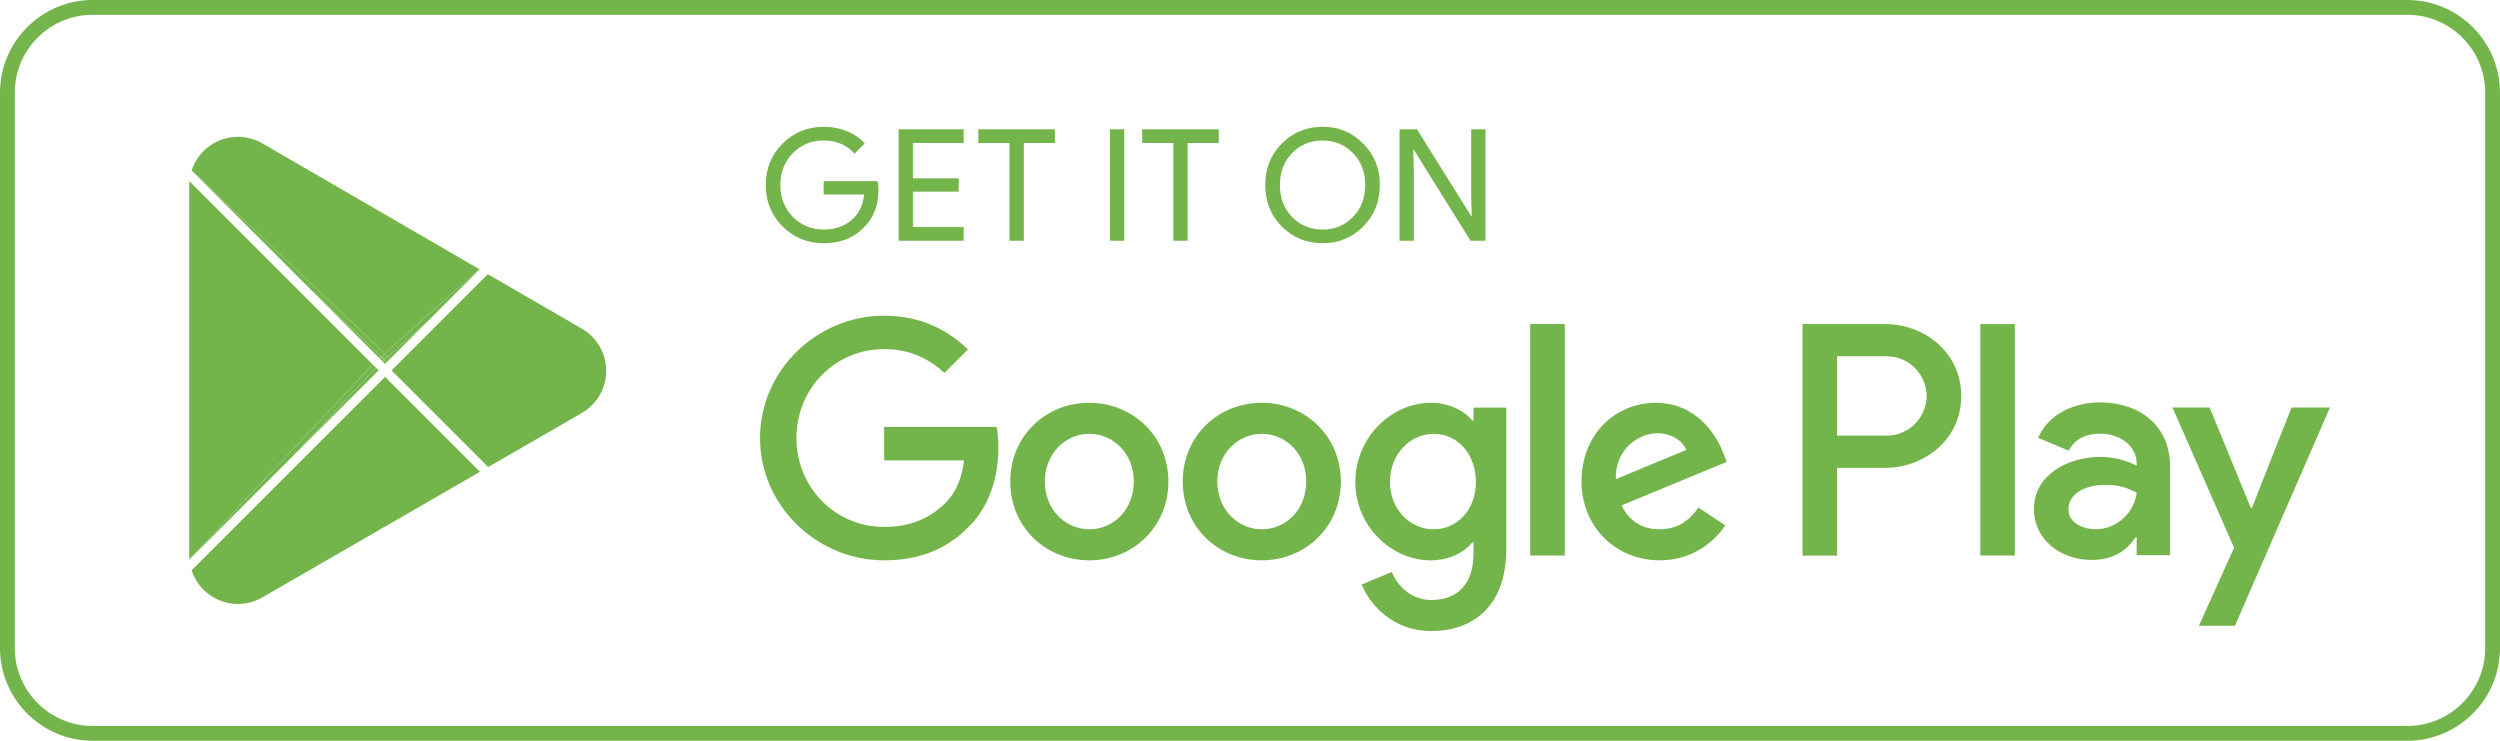 <?xml version="1.0" encoding="UTF-8"?>
<svg xmlns="http://www.w3.org/2000/svg" id="svg51" viewBox="0 0 2992.02 886.54">
  <defs>
    <style>
      .cls-1 {
        fill: #74b54b;
        stroke-width: 0px;
      }
    </style>
  </defs>
  <path id="path35" class="cls-1" d="M2370.04,664.9h41.36v-277.09h-41.36v277.09ZM2742.55,487.63l-47.41,120.12h-1.42l-49.2-120.12h-44.55l73.8,167.89-42.09,93.4h43.13l113.72-261.28h-45.99ZM2508,633.43c-13.52,0-32.42-6.78-32.42-23.53,0-21.39,23.54-29.58,43.84-29.58,18.17,0,26.75,3.91,37.79,9.26-3.21,25.67-25.31,43.85-49.2,43.85h0ZM2513.01,481.57c-29.94,0-60.95,13.19-73.78,42.42l36.7,15.32c7.85-15.32,22.45-20.31,37.79-20.31,21.39,0,43.13,12.82,43.48,35.64v2.85c-7.49-4.28-23.54-10.69-43.13-10.69-39.58,0-79.85,21.74-79.85,62.38,0,37.07,32.45,60.96,68.8,60.96,27.79,0,43.15-12.48,52.75-27.1h1.44v21.4h39.94v-106.24c0-49.19-36.75-76.64-84.13-76.64h0ZM2257.41,521.36h-58.82v-94.97h58.82c30.92,0,48.47,25.59,48.47,47.49s-17.55,47.49-48.47,47.49ZM2256.35,387.82h-99.1v277.09h41.34v-104.97h57.76c45.83,0,90.89-33.18,90.89-86.05s-45.06-86.06-90.89-86.06h0ZM1715.99,633.47c-28.57,0-52.48-23.93-52.48-56.77s23.91-57.49,52.48-57.49,50.34,24.27,50.34,57.49-22.14,56.77-50.34,56.77ZM1763.47,503.15h-1.43c-9.28-11.07-27.14-21.06-49.62-21.06-47.14,0-90.34,41.43-90.34,94.63s43.2,93.9,90.34,93.9c22.48,0,40.34-10,49.62-21.42h1.43v13.56c0,36.08-19.28,55.35-50.34,55.35-25.34,0-41.05-18.21-47.49-33.56l-36.06,14.99c10.35,24.98,37.83,55.7,83.55,55.7,48.57,0,89.63-28.57,89.63-98.2v-169.24h-39.29v15.35ZM1831.33,664.89h41.4v-277.09h-41.4v277.09ZM1933.79,573.49c-1.07-36.42,28.22-54.99,49.28-54.99,16.43,0,30.34,8.22,35,19.99l-84.28,34.99ZM2062.33,542.06c-7.85-21.05-31.77-59.98-80.69-59.98s-88.91,38.2-88.91,94.26c0,52.85,40,94.26,93.55,94.26,43.2,0,68.21-26.41,78.57-41.77l-32.14-21.43c-10.72,15.71-25.35,26.07-46.43,26.07s-36.06-9.64-45.68-28.57l126.03-52.13-4.29-10.72ZM1058.16,511v39.99h95.69c-2.86,22.49-10.35,38.92-21.78,50.34-13.93,13.92-35.71,29.28-73.91,29.28-58.92,0-104.97-47.49-104.97-106.4s46.06-106.41,104.97-106.41c31.78,0,54.98,12.5,72.12,28.57l28.22-28.21c-23.93-22.85-55.7-40.34-100.34-40.34-80.71,0-148.55,65.7-148.55,146.4s67.84,146.39,148.55,146.39c43.56,0,76.41-14.28,102.11-41.06,26.42-26.42,34.64-63.56,34.64-93.55,0-9.27-.72-17.84-2.15-24.99h-134.6ZM1303.71,633.47c-28.57,0-53.21-23.57-53.21-57.13s24.64-57.12,53.21-57.12,53.2,23.2,53.2,57.12-24.64,57.13-53.2,57.13ZM1303.71,482.08c-52.15,0-94.63,39.63-94.63,94.26s42.48,94.26,94.63,94.26,94.62-39.99,94.62-94.26-42.49-94.26-94.62-94.26ZM1510.12,633.47c-28.55,0-53.2-23.57-53.2-57.13s24.65-57.12,53.2-57.12,53.2,23.2,53.2,57.12-24.63,57.13-53.2,57.13ZM1510.12,482.08c-52.13,0-94.61,39.63-94.61,94.26s42.48,94.26,94.61,94.26,94.63-39.99,94.63-94.26-42.48-94.26-94.63-94.26"></path>
  <path class="cls-1" d="M229.34,682.52c7.67,23.87,30.04,40.29,55.4,40.29,10.43,0,20.65-2.77,29.54-8.02l.77-.45,259.39-149.68-113.61-113.6-231.5,231.45Z"></path>
  <path class="cls-1" d="M694.84,392.47l-.12-.07h0s-.06-.03-.06-.03l-110.83-64.25-110.15,110.11-3.89,3.89-1.17,1.17,27.58,27.58,88.08,88.07.19-.11,110.35-63.67c18.93-10.22,30.69-29.89,30.69-51.35s-11.62-40.88-30.33-51.12"></path>
  <path class="cls-1" d="M445.73,435.96h0s-219.05-219.02-219.05-219.02c-.15,1.68-.23,3.37-.23,5.07v442.55c0,1.56.07,3.12.19,4.65l219.43-232.91-.35-.35Z"></path>
  <path class="cls-1" d="M446.08,436.31l-219.43,232.91c.01.14.01.28.03.41l122.95-122.92,100.34-106.51-3.89-3.89Z"></path>
  <polygon class="cls-1" points="349.63 546.7 453.06 443.29 449.97 440.2 349.63 546.7"></polygon>
  <rect class="cls-1" x="445.9" y="435.88" width="0" height=".49" transform="translate(-177.12 406.41) rotate(-41.63)"></rect>
  <rect class="cls-1" x="448.02" y="435.5" width="0" height="5.5" transform="translate(-178.67 445.2) rotate(-45)"></rect>
  <rect class="cls-1" x="451.51" y="439.55" width="0" height="4.37" transform="translate(-179.64 467.04) rotate(-46.67)"></rect>
  <path class="cls-1" d="M573.65,322.13l-258.73-150.01c-9.16-5.49-19.58-8.37-30.18-8.37-25.31,0-47.65,16.37-55.38,40.18l231.06,218.95,113.23-100.75Z"></path>
  <polygon class="cls-1" points="464.43 426.68 512.18 384.19 574.03 322.36 573.65 322.13 460.42 422.89 464.43 426.68"></polygon>
  <polygon class="cls-1" points="467.12 429.23 512.18 384.19 464.43 426.68 467.12 429.23"></polygon>
  <path class="cls-1" d="M460.42,422.89l-231.06-218.95s-.02.06-.03.09l142.68,142.66,84.29,79.87,4.12-3.67Z"></path>
  <polygon class="cls-1" points="463.16 426.78 463.68 427.34 464.43 426.68 460.42 422.89 456.3 426.55 459.8 429.87 463.16 426.78"></polygon>
  <polygon class="cls-1" points="459.8 429.87 460.3 430.35 463.68 427.34 463.16 426.78 459.8 429.87"></polygon>
  <polygon class="cls-1" points="463.68 427.34 466.23 430.12 467.12 429.23 464.43 426.68 463.68 427.34"></polygon>
  <polygon class="cls-1" points="463.23 433.12 466.23 430.12 463.68 427.34 460.3 430.35 463.23 433.12"></polygon>
  <polygon class="cls-1" points="455.58 427.19 456.3 426.55 372 346.68 453.63 428.29 455.1 426.73 455.58 427.19"></polygon>
  <polygon class="cls-1" points="455.58 427.19 455.1 426.73 453.63 428.29 453.96 428.63 455.58 427.19"></polygon>
  <polygon class="cls-1" points="459.1 430.5 459.11 430.5 459.11 430.5 459.8 429.87 456.3 426.55 455.58 427.19 459.1 430.5 459.1 430.5"></polygon>
  <polygon class="cls-1" points="459.11 430.5 459.11 430.5 459.1 430.5 459.1 430.5 459.11 430.51 459.11 430.5"></polygon>
  <polygon class="cls-1" points="460.3 430.35 459.8 429.87 459.11 430.5 459.57 431 460.3 430.35"></polygon>
  <polygon class="cls-1" points="459.1 430.5 455.58 427.19 453.96 428.63 457.52 432.18 459.1 430.5"></polygon>
  <polygon class="cls-1" points="459.57 431 459.11 430.5 459.11 430.51 459.1 430.5 457.52 432.18 457.86 432.53 459.57 431"></polygon>
  <polygon class="cls-1" points="462.34 434.01 463.23 433.12 460.3 430.35 459.57 431 462.34 434.01"></polygon>
  <polygon class="cls-1" points="462.34 434.01 459.57 431 457.86 432.53 460.84 435.51 462.34 434.01"></polygon>
  <path id="path33" class="cls-1" d="M1050.4,216.78h-64.66v16h48.45c-1.32,13.06-6.51,23.31-15.27,30.75-8.76,7.45-19.95,11.19-33.18,11.19-14.51,0-26.8-5.06-36.88-15.1-9.87-10.25-14.89-22.93-14.89-38.2s5.02-27.95,14.89-38.2c10.08-10.04,22.37-15.06,36.88-15.06,7.45,0,14.55,1.28,21.05,4.09,6.51,2.8,11.74,6.72,15.83,11.74l12.29-12.29c-5.58-6.34-12.64-11.19-21.4-14.72-8.76-3.53-17.9-5.23-27.77-5.23-19.36,0-35.77,6.72-49.17,20.12-13.4,13.44-20.12,29.99-20.12,49.55s6.72,36.15,20.12,49.56c13.4,13.4,29.82,20.12,49.17,20.12,20.33,0,36.54-6.51,49-19.74,10.98-11.01,16.59-25.9,16.59-44.53,0-3.15-.38-6.51-.94-10.04h0ZM1075.44,154.72v133.4h77.88v-16.38h-60.74v-42.32h54.79v-16h-54.79v-42.28h60.74v-16.42h-77.88ZM1262.54,171.14v-16.42h-91.67v16.42h37.26v116.98h17.14v-116.98h37.26ZM1345.53,154.72h-17.14v133.4h17.14v-133.4ZM1458.67,171.14v-16.42h-91.67v16.42h37.26v116.98h17.14v-116.98h37.26ZM1631.65,172.07c-13.23-13.61-29.44-20.33-48.8-20.33s-35.6,6.72-48.83,20.12c-13.23,13.23-19.74,29.82-19.74,49.55s6.51,36.33,19.74,49.56c13.23,13.4,29.44,20.12,48.83,20.12s35.56-6.72,48.8-20.12c13.23-13.23,19.74-29.82,19.74-49.56s-6.51-36.12-19.74-49.35ZM1546.32,183.23c9.87-10.04,21.99-15.06,36.53-15.06s26.63,5.02,36.33,15.06c9.87,9.87,14.72,22.75,14.72,38.2s-4.85,28.33-14.72,38.2c-9.7,10.04-21.82,15.1-36.33,15.1s-26.66-5.06-36.53-15.1c-9.66-10.08-14.51-22.72-14.51-38.2s4.85-28.12,14.51-38.2ZM1692.11,205.04l-.73-25.73h.73l67.81,108.81h17.9v-133.4h-17.14v78.06l.73,25.73h-.73l-64.83-103.79h-20.88v133.4h17.14v-83.08Z"></path>
  <path id="path13" class="cls-1" d="M2881.2,0H110.82C49.87,0,0,49.87,0,110.82v664.9c0,60.95,49.87,110.82,110.82,110.82h2770.38c60.95,0,110.82-49.87,110.82-110.82V110.82C2992.02,49.87,2942.15,0,2881.2,0ZM2881.2,17.72c51.33,0,93.09,41.77,93.09,93.1v664.9c0,51.33-41.76,93.1-93.09,93.1H110.82c-51.33,0-93.08-41.77-93.08-93.1V110.82c0-51.33,41.75-93.1,93.08-93.1h2770.38"></path>
</svg>
